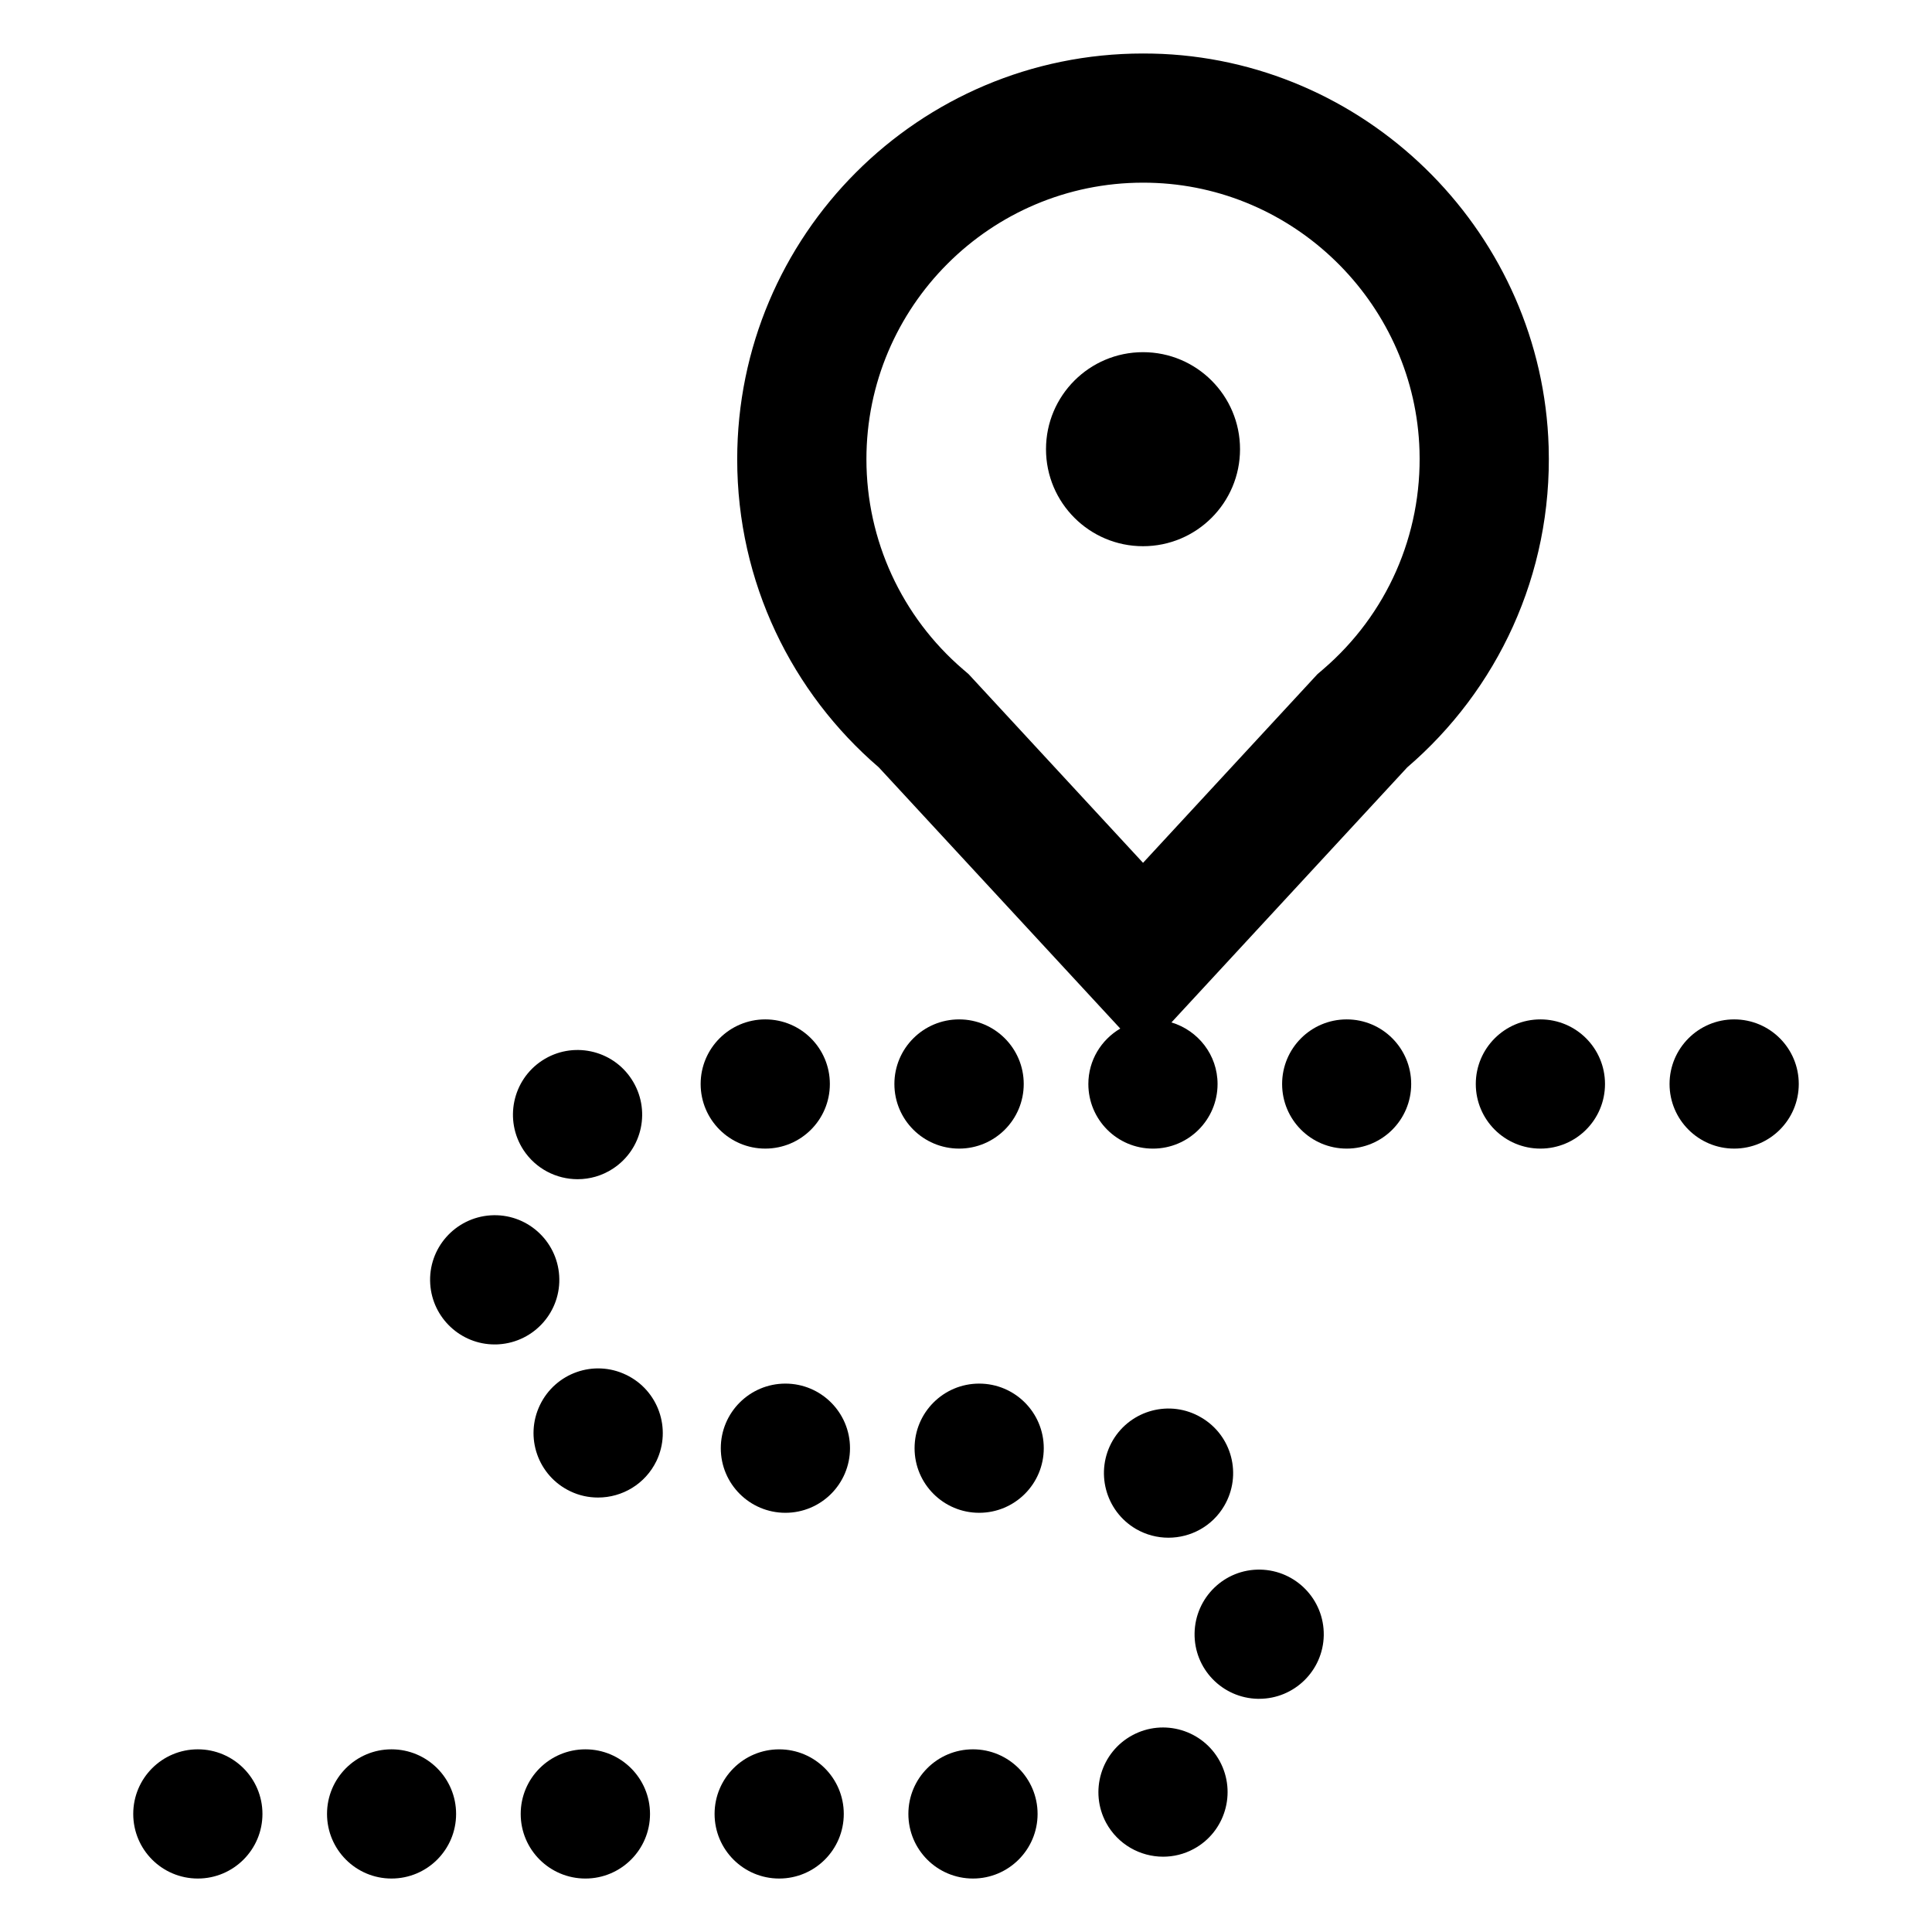 <?xml version="1.0" encoding="UTF-8"?>
<!-- Uploaded to: ICON Repo, www.iconrepo.com, Generator: ICON Repo Mixer Tools -->
<svg fill="#000000" width="800px" height="800px" version="1.1" viewBox="144 144 512 512" xmlns="http://www.w3.org/2000/svg">
 <g>
  <path d="m287.09 516.35c-4.109 8.523-0.516 18.762 8.012 22.836 2.394 1.164 4.926 1.676 7.394 1.676 6.402 0 12.496-3.562 15.473-9.688 4.074-8.523 0.48-18.762-8.047-22.836-8.52-4.106-18.723-0.512-22.832 8.012z"/>
  <path d="m346.8 448.39c9.488 0 17.121-7.668 17.121-17.121 0-9.445-7.633-17.121-17.121-17.121-9.445 0-17.121 7.668-17.121 17.121s7.668 17.121 17.121 17.121z"/>
  <path d="m367.61 624.71c0 9.457-7.664 17.121-17.121 17.121-9.453 0-17.117-7.664-17.117-17.121 0-9.453 7.664-17.117 17.117-17.117 9.457 0 17.121 7.664 17.121 17.117"/>
  <path d="m299.14 607.59c-9.48 0-17.148 7.668-17.148 17.121 0 9.453 7.668 17.121 17.148 17.121 9.445 0 17.121-7.668 17.121-17.121-0.004-9.449-7.676-17.121-17.121-17.121z"/>
  <path d="m420.61 527.79c0 9.453-7.664 17.117-17.121 17.117-9.453 0-17.117-7.664-17.117-17.117 0-9.457 7.664-17.121 17.117-17.121 9.457 0 17.121 7.664 17.121 17.121"/>
  <path d="m369.26 527.79c0 9.453-7.668 17.117-17.121 17.117s-17.121-7.664-17.121-17.117c0-9.457 7.668-17.121 17.121-17.121s17.121 7.664 17.121 17.121"/>
  <path d="m603.57 448.39c9.48 0 17.121-7.668 17.121-17.121 0-9.445-7.633-17.121-17.121-17.121-9.445 0-17.121 7.668-17.121 17.121s7.668 17.121 17.121 17.121z"/>
  <path d="m196.43 641.83c9.445 0 17.121-7.668 17.121-17.121 0-9.445-7.668-17.121-17.121-17.121-9.48 0-17.121 7.668-17.121 17.121s7.637 17.121 17.121 17.121z"/>
  <path d="m247.75 641.83c9.48 0 17.121-7.668 17.121-17.121 0-9.445-7.637-17.121-17.121-17.121-9.445 0-17.086 7.668-17.086 17.121 0.004 9.453 7.641 17.121 17.086 17.121z"/>
  <path d="m415.3 431.27c0-9.445-7.668-17.121-17.121-17.121-9.48 0-17.156 7.668-17.156 17.121s7.668 17.121 17.156 17.121c9.453 0 17.121-7.668 17.121-17.121z"/>
  <path d="m275.07 500.29c0.379 0 0.754 0 1.129-0.035 9.418-0.613 16.605-8.73 15.992-18.184-0.613-9.418-8.73-16.605-18.184-15.992-9.418 0.621-16.605 8.73-15.992 18.184 0.582 9.043 8.117 16.027 17.055 16.027z"/>
  <path d="m297.09 456.5c3.184 0 6.438-0.891 9.309-2.769 7.945-5.176 10.168-15.75 4.996-23.695-5.133-7.91-15.75-10.172-23.695-4.996-7.91 5.168-10.133 15.781-4.996 23.695 3.293 5.031 8.77 7.766 14.387 7.766z"/>
  <path d="m535.1 431.27c0 9.453 7.668 17.121 17.121 17.121 9.48 0 17.121-7.668 17.121-17.121 0-9.445-7.633-17.121-17.121-17.121-9.453 0.004-17.121 7.672-17.121 17.121z"/>
  <path d="m477.69 594.2c9.309 0 16.949-7.461 17.121-16.809v-0.035c0.137-9.445-7.394-17.219-16.844-17.391-9.453-0.172-17.219 7.394-17.391 16.848-0.172 9.445 7.359 17.219 16.809 17.391 0.09-0.004 0.199-0.004 0.305-0.004z"/>
  <path d="m437.14 627.07c3.117 5.719 9.008 8.973 15.098 8.973 2.742 0 5.512-0.648 8.113-2.055 8.316-4.484 11.402-14.895 6.918-23.211-4.488-8.324-14.898-11.402-23.18-6.918-8.316 4.484-11.434 14.895-6.949 23.211z"/>
  <path d="m445.02 549.18c2.707 1.578 5.684 2.328 8.625 2.328 5.891 0 11.609-3.012 14.793-8.453 4.793-8.184 2.051-18.66-6.125-23.418-8.148-4.797-18.625-2.055-23.418 6.09-4.766 8.184-2.027 18.664 6.125 23.453z"/>
  <path d="m401.85 641.83c9.445 0 17.121-7.668 17.121-17.121 0-9.445-7.668-17.121-17.121-17.121-9.48 0-17.121 7.668-17.121 17.121s7.641 17.121 17.121 17.121z"/>
  <path d="m517.98 431.27c0-9.445-7.633-17.121-17.086-17.121-9.48 0-17.121 7.668-17.121 17.121s7.633 17.121 17.121 17.121c9.453 0 17.086-7.668 17.086-17.121z"/>
  <path d="m376.89 347.36 63.992 69.219c-5.047 2.977-8.457 8.414-8.457 14.695 0 9.453 7.633 17.121 17.121 17.121 9.453 0 17.121-7.668 17.121-17.121 0-7.734-5.176-14.203-12.223-16.32l62.492-67.598c23.766-20.395 38.5-50.977 37.473-84.969-1.684-55.781-46.633-101.52-102.38-104.1-1.723-0.07-3.426-0.109-5.121-0.109-59.41 0-107.54 48.16-107.54 107.54-0.004 32.656 14.559 61.91 37.523 81.641zm70.02-154.95c1.168 0 2.359 0.023 3.531 0.082 37.961 1.758 68.598 32.914 69.742 70.93 0.672 22.32-8.641 43.445-25.547 57.953l-1.5 1.289-1.34 1.449-44.879 48.547-44.879-48.547-1.336-1.445-1.492-1.285c-16.27-13.977-25.598-34.266-25.598-55.672-0.008-40.418 32.875-73.301 73.297-73.301z"/>
  <path d="m472.62 263.04c0 14.199-11.512 25.711-25.707 25.711-14.199 0-25.711-11.512-25.711-25.711s11.512-25.711 25.711-25.711c14.195 0 25.707 11.512 25.707 25.711"/>
 </g>
</svg>